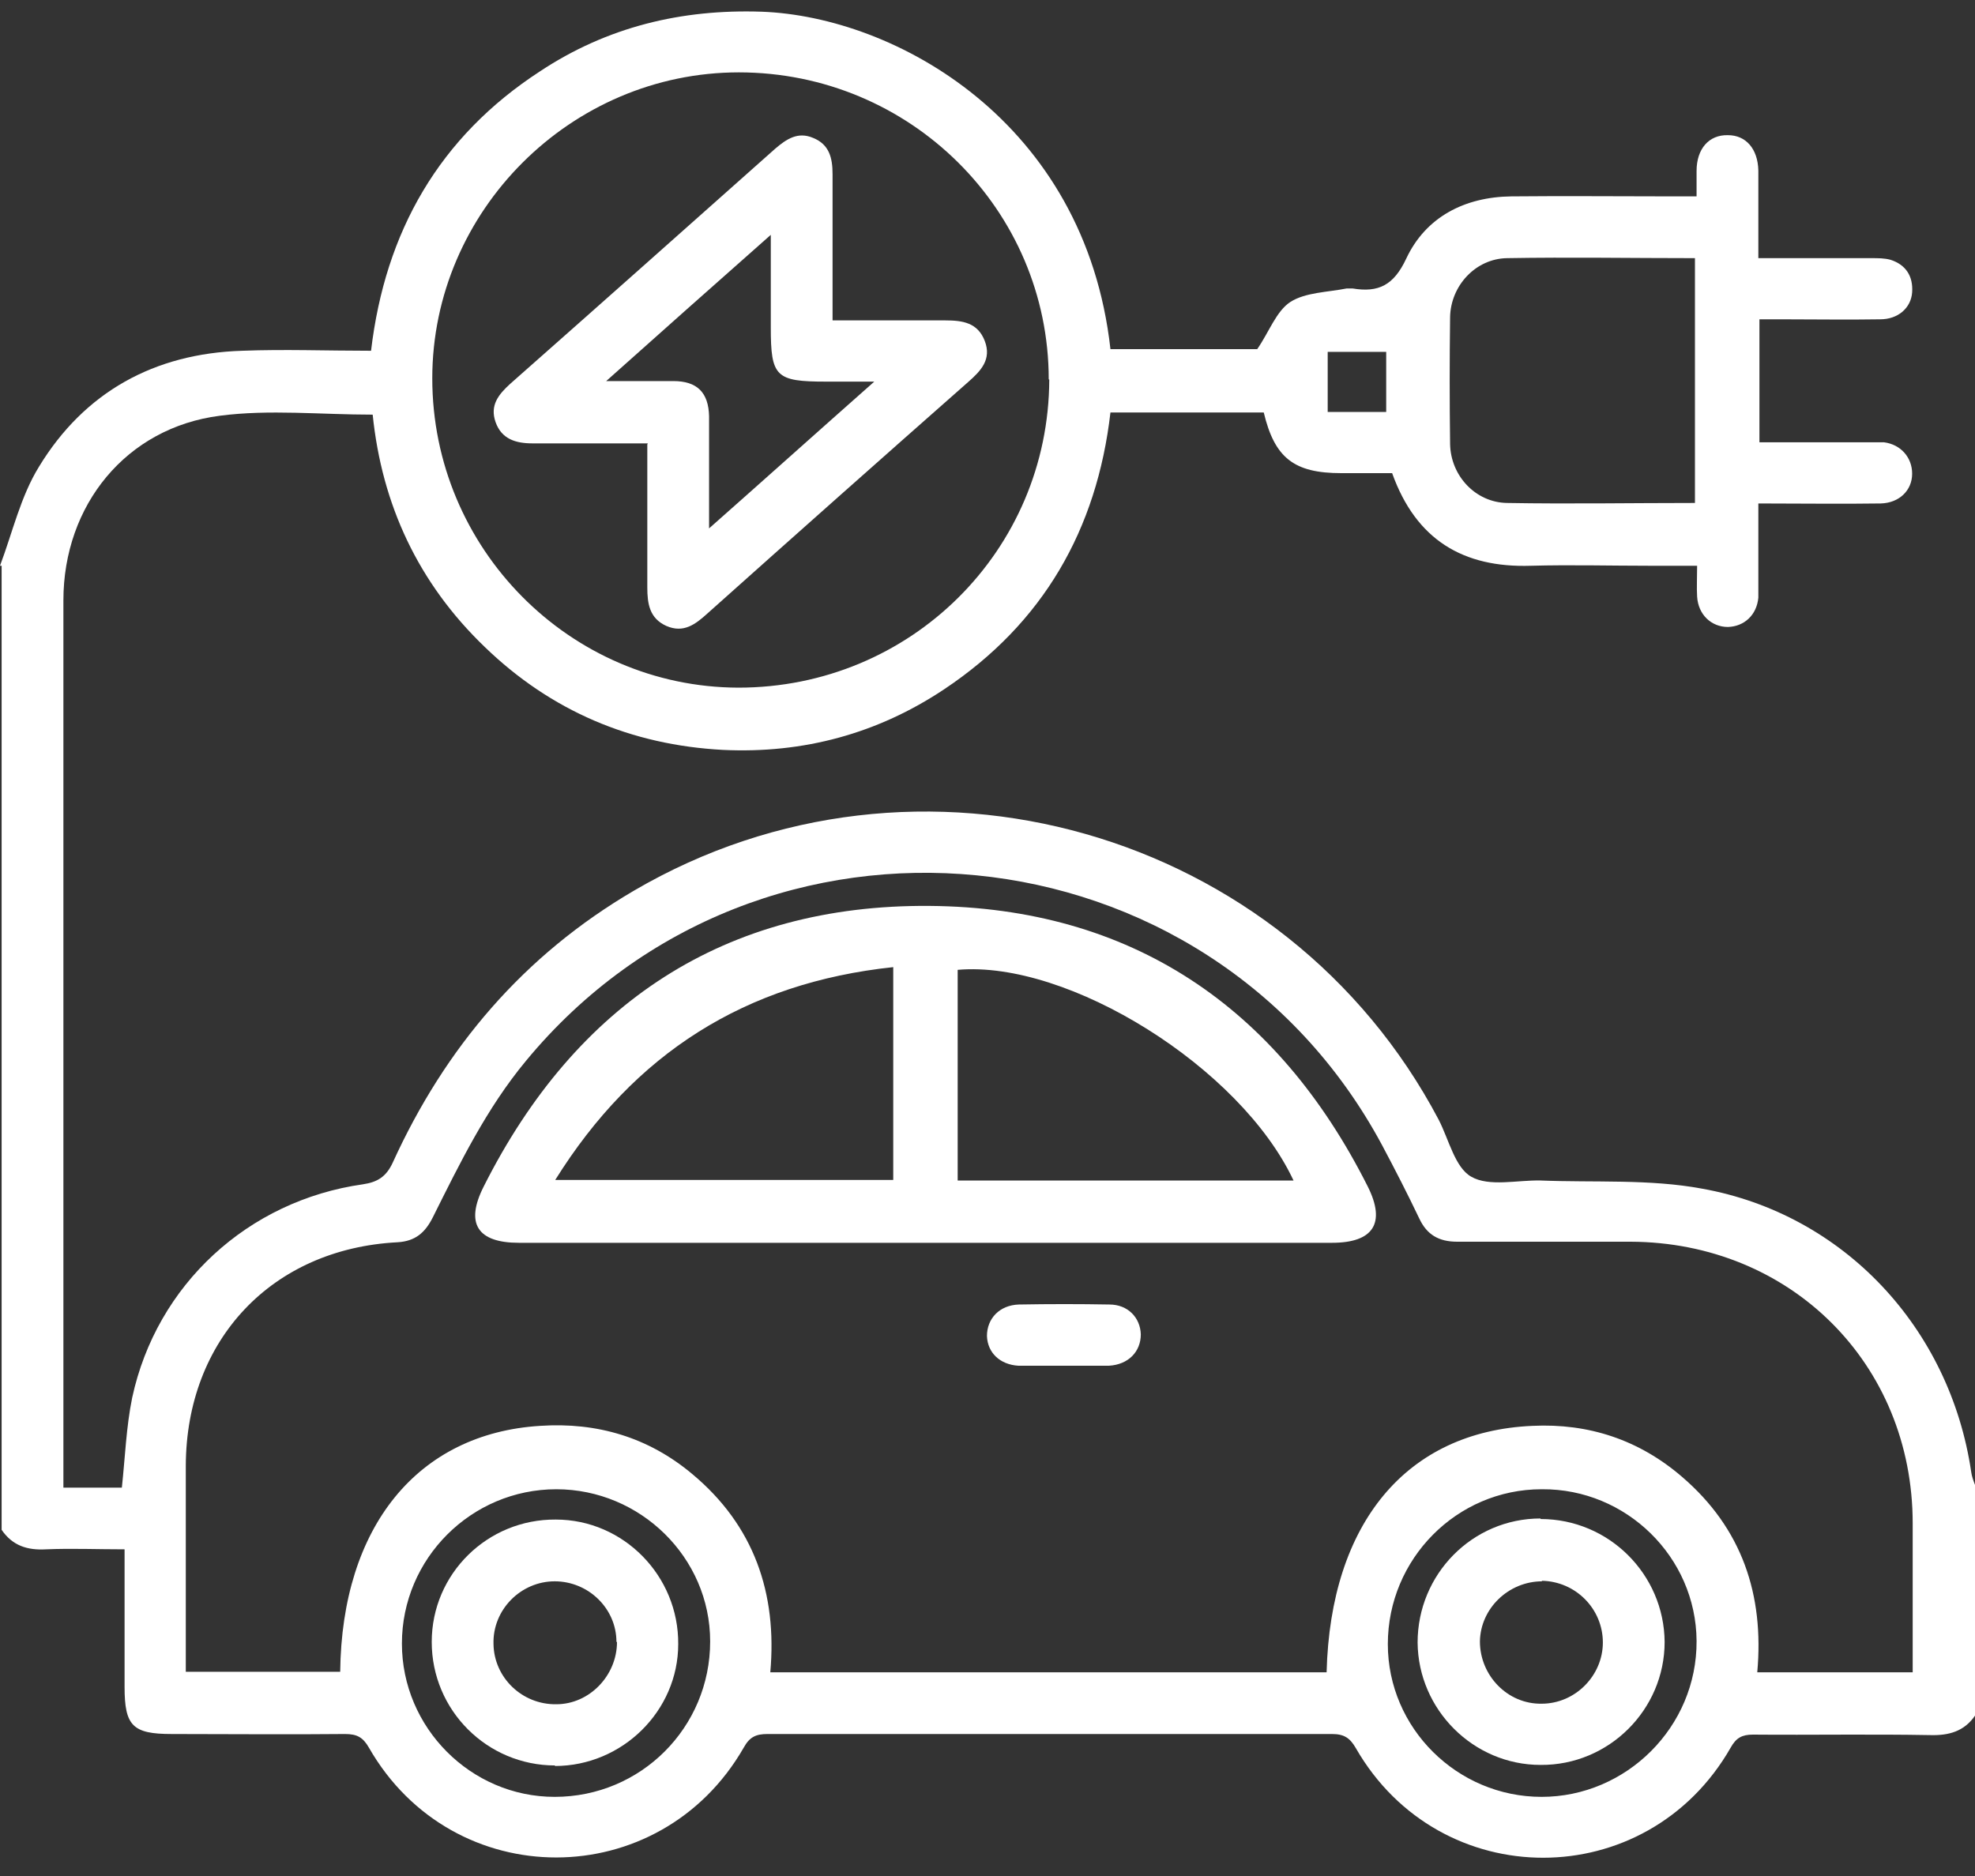 <svg width="40" height="38" viewBox="0 0 40 38" fill="none" xmlns="http://www.w3.org/2000/svg">
<rect x="0" y="0" width="40" height="38" fill="#333333" stroke="none"/>
<path d="M28.075 7.127H26.89V8.344H28.075V7.127ZM31.223 30.166C29.501 30.166 28.108 31.581 28.108 33.303C28.108 35.004 29.512 36.397 31.223 36.397C32.935 36.397 34.372 34.982 34.361 33.237C34.35 31.537 32.935 30.155 31.234 30.166M8.14 33.292C8.14 34.993 9.534 36.397 11.234 36.397C12.979 36.397 14.383 34.993 14.383 33.248C14.383 31.548 12.968 30.166 11.267 30.166C9.545 30.166 8.14 31.57 8.14 33.292ZM34.328 10.21V5.229C33.044 5.229 31.783 5.207 30.521 5.229C29.885 5.24 29.38 5.788 29.369 6.425C29.358 7.28 29.358 8.136 29.369 8.992C29.38 9.639 29.885 10.177 30.521 10.188C31.783 10.21 33.044 10.188 34.328 10.188M21.24 7.686C21.24 4.252 18.431 1.466 14.964 1.466C11.563 1.466 8.755 4.274 8.755 7.664C8.755 11.109 11.541 13.918 14.953 13.929C18.442 13.929 21.24 11.153 21.251 7.686M38.738 33.863C38.738 32.832 38.738 31.844 38.738 30.857C38.738 27.62 36.259 25.163 33.023 25.152C31.849 25.152 30.686 25.152 29.512 25.152C29.139 25.152 28.897 25.009 28.744 24.68C28.503 24.175 28.25 23.682 27.987 23.188C24.465 16.639 15.392 15.75 10.653 21.488C9.852 22.453 9.314 23.561 8.766 24.658C8.612 24.965 8.415 25.141 8.053 25.163C5.507 25.294 3.774 27.138 3.763 29.683C3.763 30.956 3.763 32.228 3.763 33.501V33.863H6.89C6.923 30.923 8.459 29.036 10.938 28.882C12.09 28.805 13.132 29.112 14.021 29.858C15.271 30.901 15.743 32.272 15.601 33.874H26.868C26.945 30.846 28.491 28.992 31.037 28.882C32.178 28.827 33.198 29.167 34.065 29.913C35.282 30.956 35.732 32.305 35.59 33.874H38.738V33.863ZM0 11.46C0.252 10.791 0.417 10.056 0.79 9.453C1.711 7.939 3.127 7.16 4.904 7.105C5.76 7.072 6.615 7.105 7.515 7.105C7.8 4.691 8.897 2.771 10.938 1.444C12.298 0.544 13.801 0.182 15.425 0.237C18.124 0.336 21.975 2.453 22.49 7.072H25.463C25.705 6.721 25.848 6.304 26.133 6.117C26.44 5.92 26.89 5.92 27.274 5.843C27.307 5.843 27.351 5.843 27.394 5.843C27.921 5.931 28.228 5.777 28.48 5.24C28.875 4.395 29.665 3.989 30.609 3.978C31.706 3.967 32.792 3.978 33.889 3.978H34.361C34.361 3.781 34.361 3.627 34.361 3.462C34.361 3.013 34.613 2.727 34.997 2.738C35.359 2.738 35.601 3.013 35.612 3.451C35.612 4.033 35.612 4.614 35.612 5.229C36.401 5.229 37.148 5.229 37.905 5.229C38.036 5.229 38.168 5.229 38.288 5.262C38.596 5.36 38.749 5.591 38.727 5.92C38.705 6.238 38.442 6.468 38.08 6.468C37.422 6.479 36.753 6.468 36.083 6.468H35.634V8.959C36.347 8.959 37.06 8.959 37.773 8.959C37.905 8.959 38.036 8.959 38.157 8.959C38.497 9.003 38.727 9.266 38.727 9.595C38.727 9.935 38.464 10.188 38.091 10.198C37.29 10.21 36.478 10.198 35.612 10.198V11.68C35.612 11.822 35.612 11.965 35.612 12.107C35.579 12.459 35.326 12.689 34.997 12.7C34.657 12.7 34.394 12.448 34.372 12.085C34.361 11.899 34.372 11.702 34.372 11.46H33.428C32.617 11.46 31.816 11.438 31.004 11.46C29.633 11.504 28.678 10.934 28.195 9.584C27.855 9.584 27.515 9.584 27.164 9.584C26.209 9.584 25.815 9.277 25.595 8.355H22.49C22.216 10.725 21.13 12.623 19.122 13.962C17.773 14.861 16.27 15.267 14.646 15.19C12.781 15.092 11.157 14.4 9.819 13.106C8.47 11.811 7.734 10.22 7.548 8.399C6.495 8.399 5.453 8.29 4.454 8.421C2.556 8.663 1.284 10.232 1.284 12.162C1.284 16.924 1.284 21.696 1.284 26.457V30.133H2.468C2.534 29.518 2.556 28.904 2.677 28.312C3.171 26.019 5.025 24.318 7.351 23.989C7.647 23.945 7.822 23.835 7.954 23.55C9.018 21.213 10.609 19.348 12.836 18.043C18.585 14.675 26.034 16.792 29.139 22.683C29.347 23.089 29.468 23.649 29.797 23.835C30.159 24.044 30.73 23.901 31.201 23.912C32.287 23.956 33.407 23.879 34.471 24.077C37.345 24.592 39.495 26.907 39.923 29.815C39.934 29.902 39.967 29.99 40 30.078V34.752C39.781 35.07 39.473 35.157 39.089 35.146C37.894 35.124 36.698 35.146 35.502 35.136C35.282 35.136 35.162 35.201 35.052 35.399C33.352 38.372 29.161 38.372 27.46 35.41C27.34 35.201 27.219 35.124 26.977 35.124C23.171 35.124 19.364 35.124 15.546 35.124C15.315 35.124 15.184 35.179 15.063 35.399C13.363 38.361 9.172 38.372 7.471 35.399C7.351 35.19 7.23 35.124 6.988 35.124C5.815 35.136 4.652 35.124 3.478 35.124C2.688 35.124 2.523 34.96 2.523 34.17V31.383C1.964 31.383 1.448 31.361 0.933 31.383C0.549 31.405 0.252 31.307 0.033 30.988V11.46H0Z" fill="white"/>
<path d="M11.245 23.901H18.091V19.59C15.096 19.908 12.847 21.334 11.245 23.901ZM26.198 23.912C25.123 21.619 21.635 19.447 19.396 19.645V23.912H26.198ZM18.705 25.174H10.51C9.676 25.174 9.413 24.79 9.797 24.033C11.662 20.325 14.679 18.317 18.826 18.35C22.907 18.383 25.869 20.391 27.701 24.033C28.075 24.779 27.811 25.174 26.977 25.174H18.705Z" fill="white"/>
<path d="M21.525 27.664C21.229 27.664 20.922 27.664 20.626 27.664C20.253 27.642 20 27.401 19.989 27.061C19.989 26.71 20.242 26.436 20.637 26.424C21.251 26.413 21.865 26.413 22.469 26.424C22.842 26.424 23.094 26.688 23.105 27.028C23.105 27.379 22.853 27.642 22.458 27.664C22.436 27.664 22.403 27.664 22.381 27.664C22.096 27.664 21.81 27.664 21.525 27.664Z" fill="white"/>
<path d="M12.265 7.719C12.814 7.719 13.22 7.719 13.637 7.719C14.119 7.719 14.35 7.95 14.361 8.432C14.361 8.718 14.361 9.003 14.361 9.288C14.361 9.727 14.361 10.177 14.361 10.703C15.502 9.694 16.566 8.739 17.707 7.73H16.73C15.71 7.73 15.611 7.631 15.611 6.633V4.757C14.47 5.766 13.406 6.71 12.265 7.73M13.121 8.981C12.309 8.981 11.552 8.981 10.784 8.981C10.444 8.981 10.159 8.893 10.038 8.553C9.917 8.213 10.093 7.993 10.334 7.774C12.123 6.194 13.911 4.603 15.699 3.013C15.93 2.815 16.16 2.662 16.467 2.793C16.796 2.925 16.862 3.199 16.862 3.528C16.862 4.494 16.862 5.47 16.862 6.49C17.641 6.49 18.387 6.49 19.144 6.49C19.495 6.49 19.802 6.534 19.945 6.907C20.087 7.28 19.868 7.511 19.605 7.741C17.838 9.299 16.083 10.857 14.328 12.426C14.086 12.645 13.845 12.832 13.494 12.678C13.154 12.524 13.11 12.228 13.11 11.899C13.11 10.956 13.11 10.001 13.11 9.003" fill="white"/>
<path d="M12.485 33.259C12.485 32.579 11.915 32.031 11.235 32.031C10.543 32.031 9.973 32.612 9.995 33.303C10.006 33.983 10.576 34.532 11.268 34.521C11.937 34.521 12.496 33.94 12.496 33.259M11.245 35.761C9.863 35.761 8.744 34.642 8.744 33.259C8.744 31.877 9.874 30.769 11.257 30.78C12.628 30.78 13.747 31.921 13.736 33.303C13.736 34.653 12.606 35.772 11.235 35.772" fill="white"/>
<path d="M31.234 32.031C30.554 32.031 29.984 32.579 29.973 33.248C29.973 33.94 30.532 34.521 31.223 34.51C31.904 34.51 32.463 33.94 32.463 33.27C32.463 32.59 31.914 32.031 31.223 32.02M31.201 30.769C32.584 30.769 33.703 31.888 33.714 33.259C33.714 34.631 32.584 35.761 31.201 35.75C29.841 35.75 28.722 34.631 28.711 33.27C28.711 31.888 29.819 30.758 31.201 30.758" fill="white"/>
</svg>
